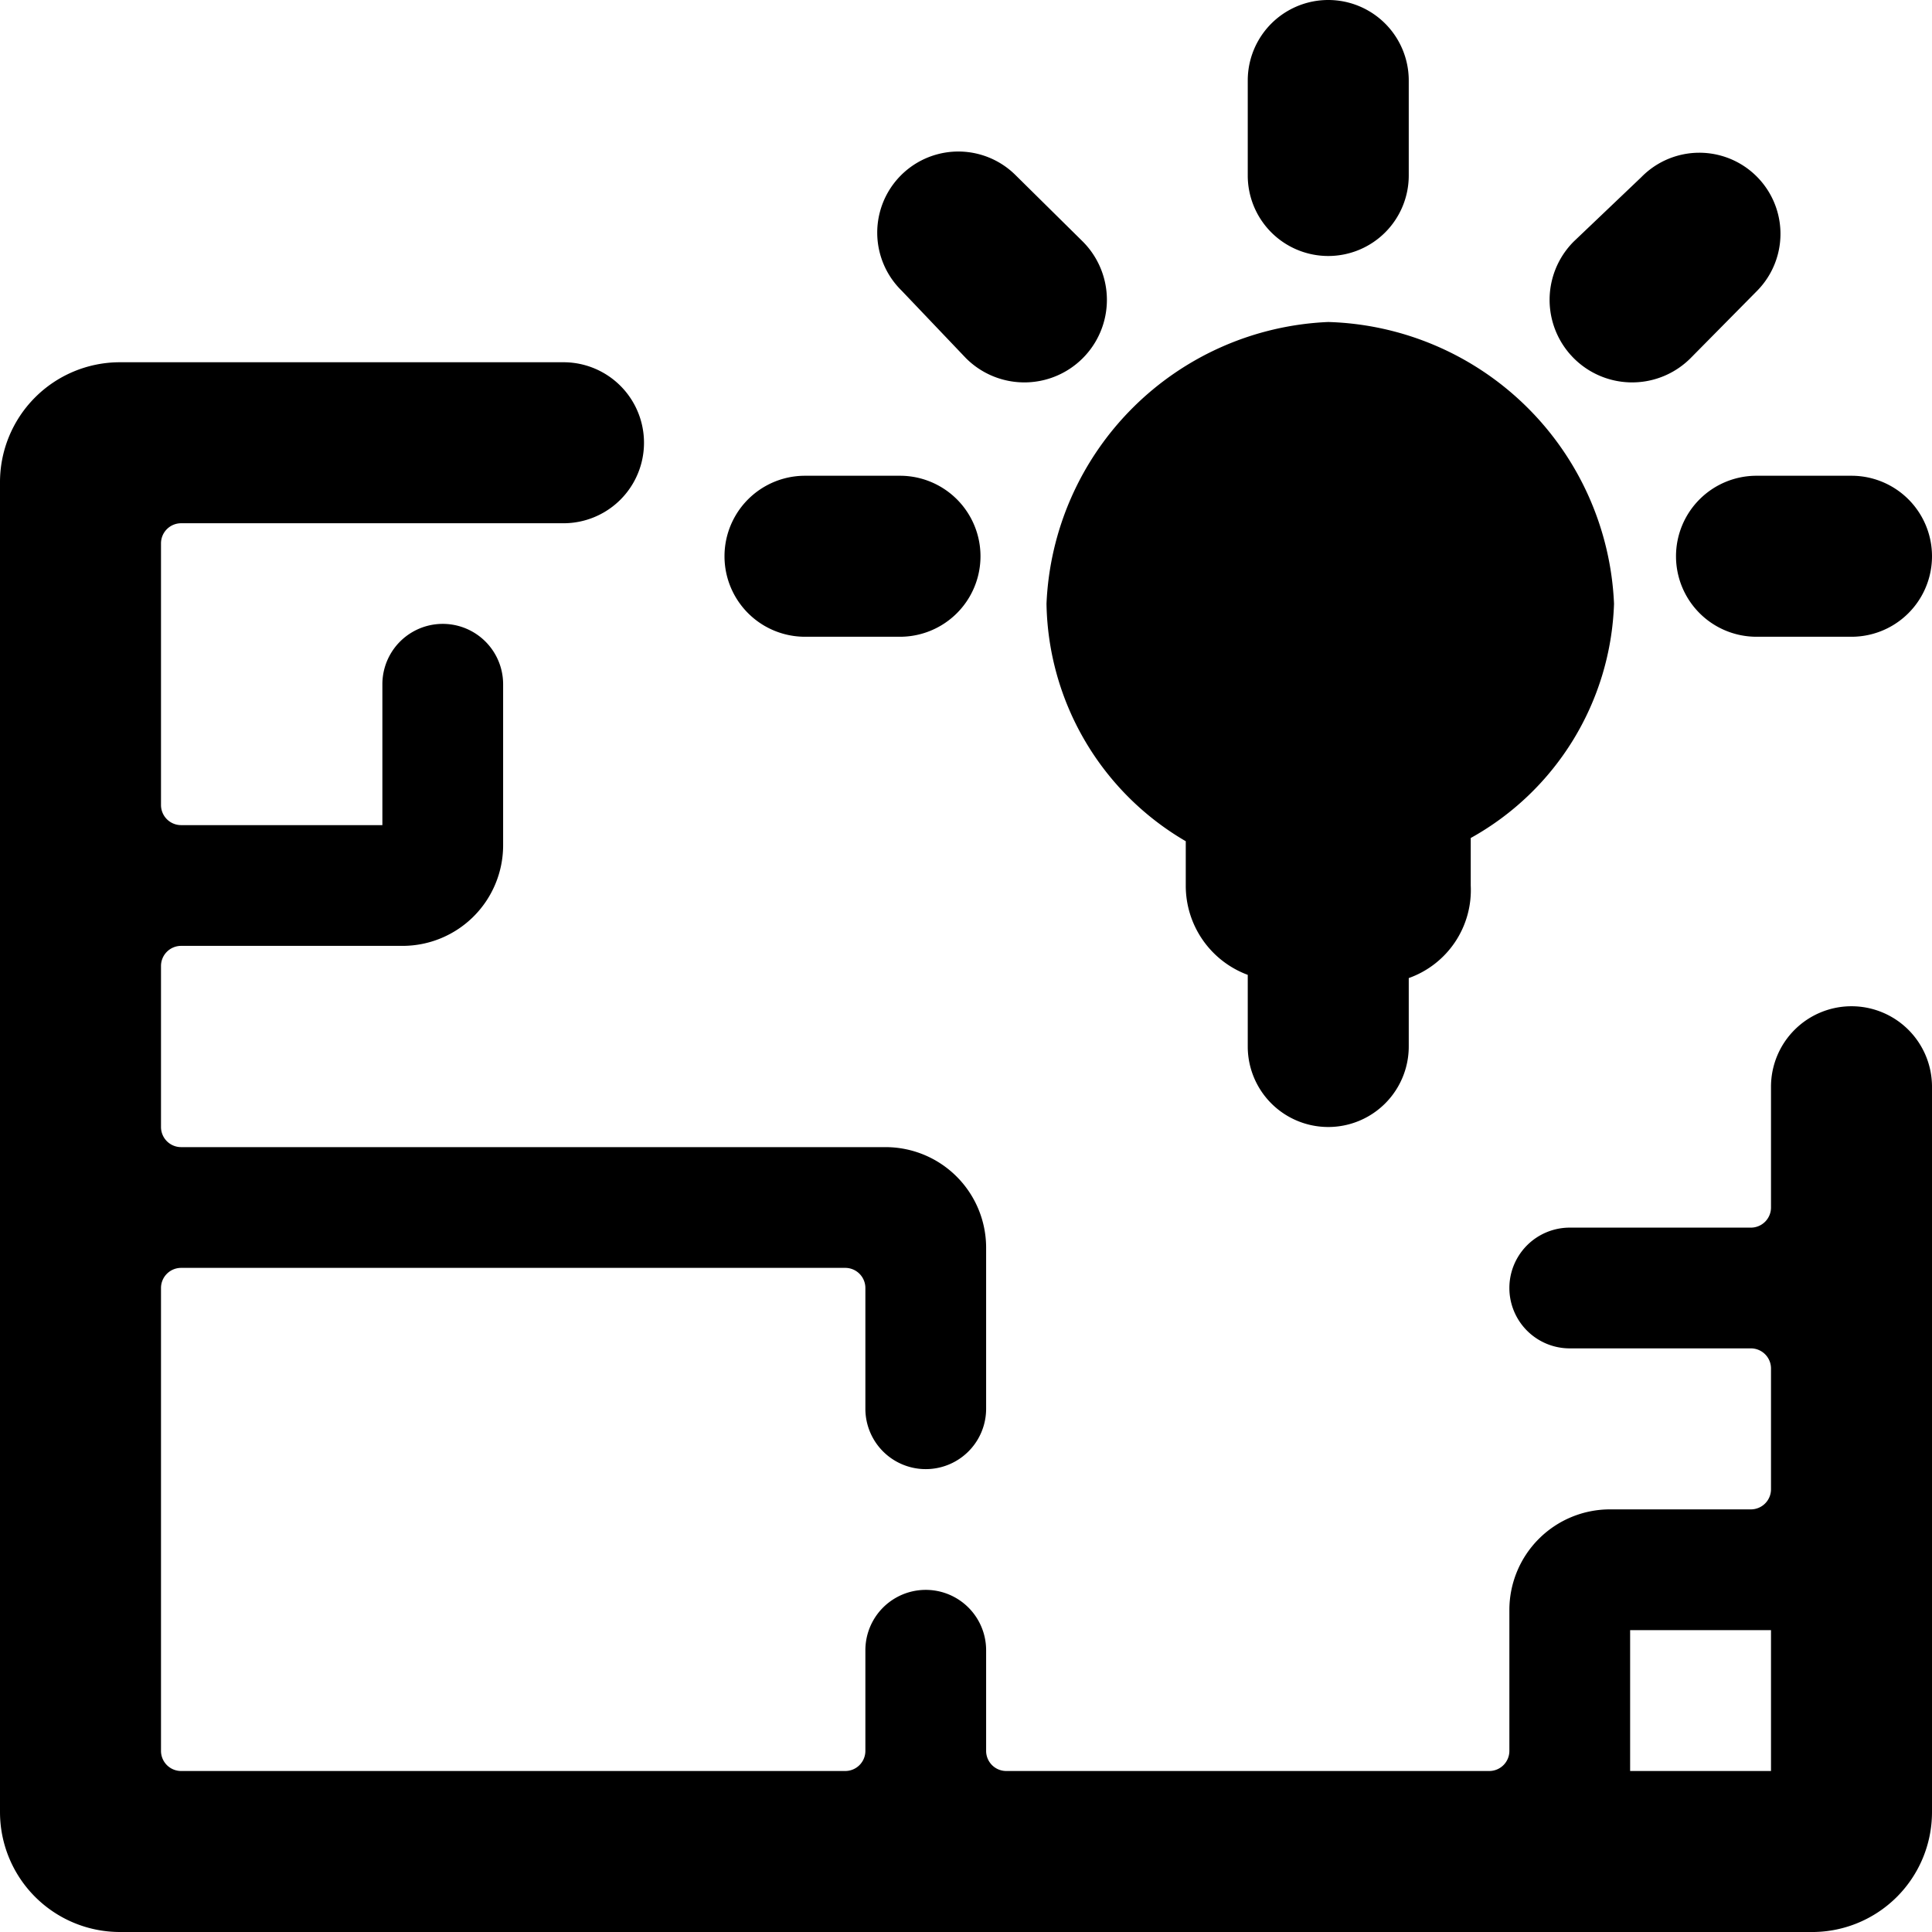 <svg xmlns="http://www.w3.org/2000/svg" viewBox="0 0 24 24"><g><path d="M23 12.5a1 1 0 0 0 -1 1V15a0.25 0.25 0 0 1 -0.25 0.25H19.5a0.75 0.75 0 0 0 0 1.5h2.25A0.25 0.25 0 0 1 22 17v1.5a0.25 0.25 0 0 1 -0.25 0.25H20A1.25 1.25 0 0 0 18.75 20v1.75a0.25 0.25 0 0 1 -0.25 0.25h-6a0.25 0.25 0 0 1 -0.25 -0.25V20.5a0.75 0.75 0 0 0 -1.5 0v1.25a0.25 0.25 0 0 1 -0.25 0.25H2.25a0.25 0.25 0 0 1 -0.25 -0.25V16a0.25 0.25 0 0 1 0.25 -0.25h8.25a0.25 0.25 0 0 1 0.25 0.25v1.5a0.75 0.75 0 0 0 1.5 0v-2A1.25 1.25 0 0 0 11 14.25H2.25A0.25 0.25 0 0 1 2 14v-2a0.25 0.25 0 0 1 0.25 -0.25H5a1.25 1.25 0 0 0 1.25 -1.25v-2a0.75 0.75 0 0 0 -1.5 0v1.75h-2.5A0.25 0.25 0 0 1 2 10V6.75a0.25 0.25 0 0 1 0.25 -0.25H7a1 1 0 0 0 0 -2H1.48A1.49 1.49 0 0 0 0 6v16.51A1.49 1.49 0 0 0 1.48 24h21A1.49 1.49 0 0 0 24 22.51v-9a1 1 0 0 0 -1 -1.01Zm-2.75 7.75H22V22h-1.75Z" fill="#000000" stroke-width="1"></path><path d="M14.73 10.45V11a1.18 1.18 0 0 0 0.77 1.11V13a1 1 0 0 0 2 0v-0.85a1.16 1.16 0 0 0 0.77 -1.15v-0.59a3.46 3.46 0 0 0 1.78 -2.91A3.66 3.66 0 0 0 16.5 4 3.66 3.66 0 0 0 13 7.5a3.48 3.48 0 0 0 1.73 2.95Z" fill="#000000" stroke-width="1"></path><path d="M16.5 3.18a1 1 0 0 0 1 -1V1a1 1 0 0 0 -2 0v1.18a1 1 0 0 0 1 1Z" fill="#000000" stroke-width="1"></path><path d="m21 4.45 0.83 -0.84a1 1 0 0 0 -1.44 -1.41l-0.84 0.8A1 1 0 1 0 21 4.45Z" fill="#000000" stroke-width="1"></path><path d="M20.82 6.91a1 1 0 0 0 1 1H23a1 1 0 0 0 0 -2h-1.18a1 1 0 0 0 -1 1Z" fill="#000000" stroke-width="1"></path><path d="M12 4.45A1 1 0 0 0 13.45 3l-0.84 -0.83a1 1 0 0 0 -1.41 1.44Z" fill="#000000" stroke-width="1"></path><path d="M10 7.91h1.18a1 1 0 0 0 0 -2H10a1 1 0 0 0 0 2Z" fill="#000000" stroke-width="1"></path></g></svg>